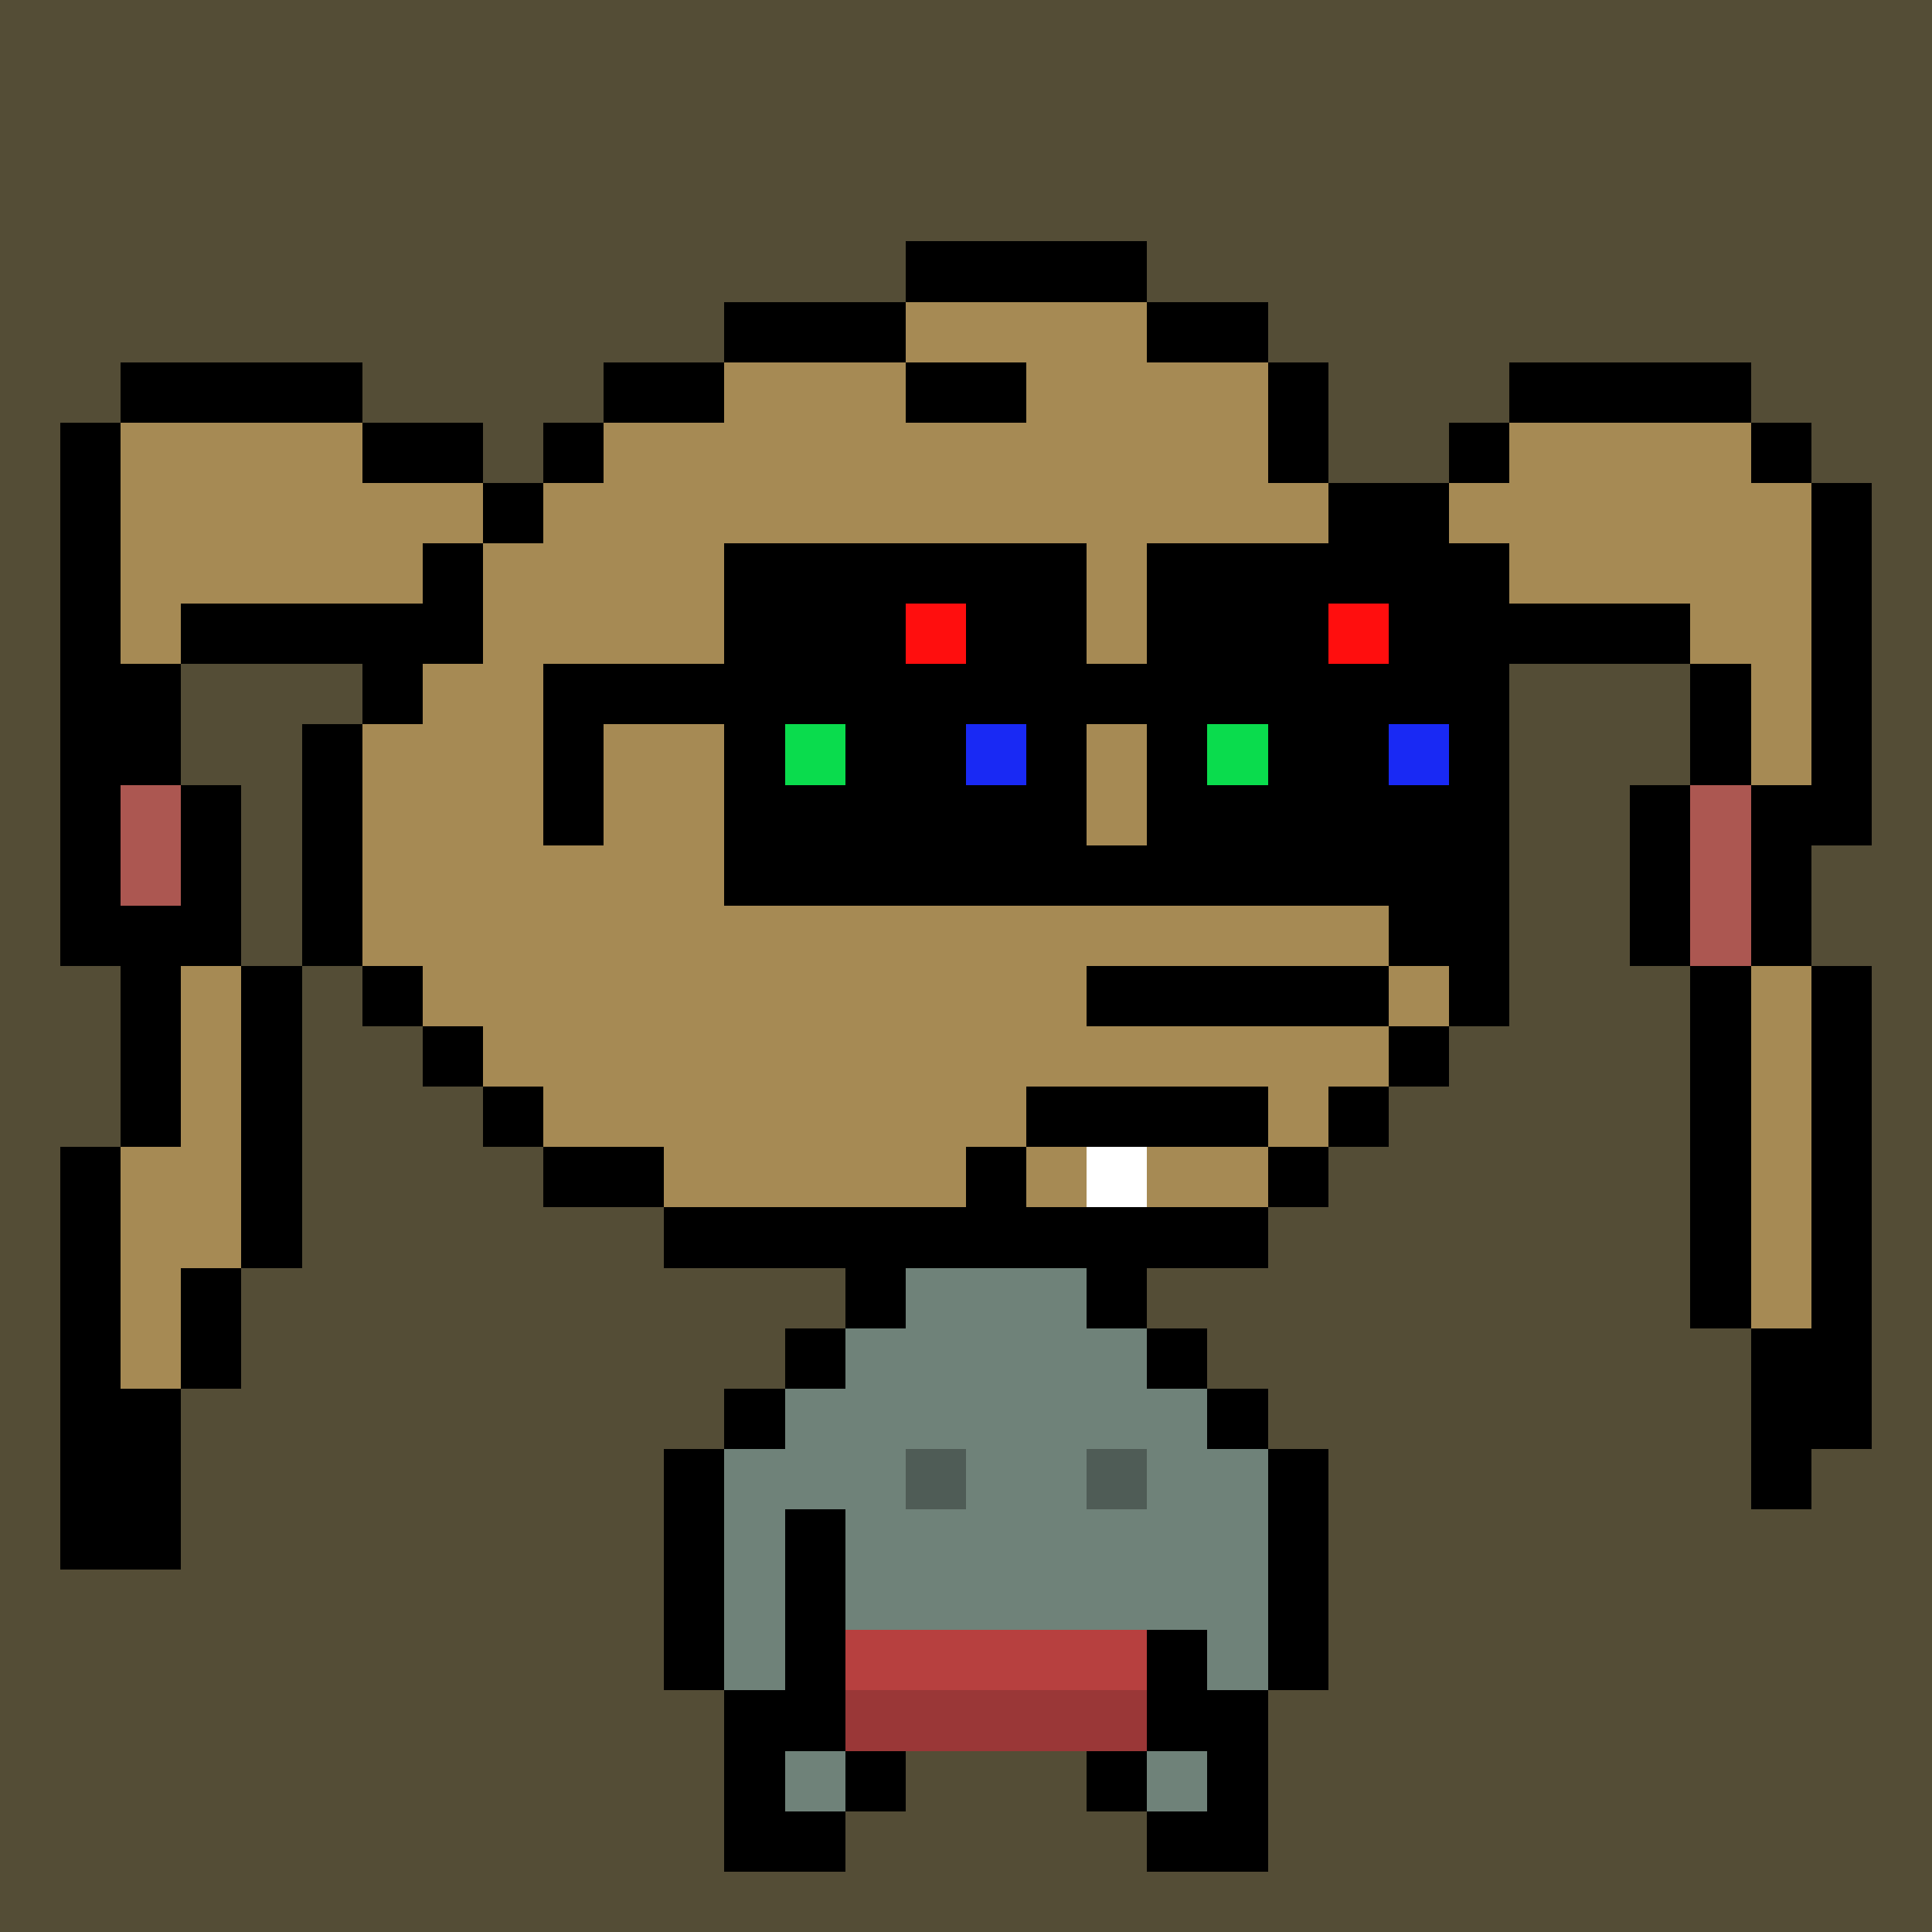 <svg width="320" height="320" viewBox="0 0 320 320" xmlns="http://www.w3.org/2000/svg" shape-rendering="crispEdges"><rect width="100%" height="100%" fill="#544D36" /><rect width="10" height="10" x="140" y="210" fill="#000000" /><rect width="30" height="10" x="150" y="210" fill="#6f8279" /><rect width="10" height="10" x="180" y="210" fill="#000000" /><rect width="10" height="10" x="130" y="220" fill="#000000" /><rect width="50" height="10" x="140" y="220" fill="#6f8279" /><rect width="10" height="10" x="190" y="220" fill="#000000" /><rect width="10" height="10" x="120" y="230" fill="#000000" /><rect width="70" height="10" x="130" y="230" fill="#6f8279" /><rect width="10" height="10" x="200" y="230" fill="#000000" /><rect width="10" height="10" x="110" y="240" fill="#000000" /><rect width="30" height="10" x="120" y="240" fill="#6f8279" /><rect width="10" height="10" x="150" y="240" fill="#4f5c56" /><rect width="20" height="10" x="160" y="240" fill="#6f8279" /><rect width="10" height="10" x="180" y="240" fill="#4f5c56" /><rect width="20" height="10" x="190" y="240" fill="#6f8279" /><rect width="10" height="10" x="210" y="240" fill="#000000" /><rect width="10" height="10" x="110" y="250" fill="#000000" /><rect width="10" height="10" x="120" y="250" fill="#6f8279" /><rect width="10" height="10" x="130" y="250" fill="#000000" /><rect width="70" height="10" x="140" y="250" fill="#6f8279" /><rect width="10" height="10" x="210" y="250" fill="#000000" /><rect width="10" height="10" x="110" y="260" fill="#000000" /><rect width="10" height="10" x="120" y="260" fill="#6f8279" /><rect width="10" height="10" x="130" y="260" fill="#000000" /><rect width="70" height="10" x="140" y="260" fill="#6f8279" /><rect width="10" height="10" x="210" y="260" fill="#000000" /><rect width="10" height="10" x="110" y="270" fill="#000000" /><rect width="10" height="10" x="120" y="270" fill="#6f8279" /><rect width="10" height="10" x="130" y="270" fill="#000000" /><rect width="50" height="10" x="140" y="270" fill="#b7403f" /><rect width="10" height="10" x="190" y="270" fill="#000000" /><rect width="10" height="10" x="200" y="270" fill="#6f8279" /><rect width="10" height="10" x="210" y="270" fill="#000000" /><rect width="20" height="10" x="120" y="280" fill="#000000" /><rect width="50" height="10" x="140" y="280" fill="#9a3737" /><rect width="20" height="10" x="190" y="280" fill="#000000" /><rect width="10" height="10" x="120" y="290" fill="#000000" /><rect width="10" height="10" x="130" y="290" fill="#6f8279" /><rect width="10" height="10" x="140" y="290" fill="#000000" /><rect width="10" height="10" x="180" y="290" fill="#000000" /><rect width="10" height="10" x="190" y="290" fill="#6f8279" /><rect width="10" height="10" x="200" y="290" fill="#000000" /><rect width="20" height="10" x="120" y="300" fill="#000000" /><rect width="20" height="10" x="190" y="300" fill="#000000" /><rect width="40" height="10" x="20" y="60" fill="#000000" /><rect width="40" height="10" x="250" y="60" fill="#000000" /><rect width="10" height="10" x="10" y="70" fill="#000000" /><rect width="40" height="10" x="20" y="70" fill="#a68a54" /><rect width="20" height="10" x="60" y="70" fill="#000000" /><rect width="10" height="10" x="240" y="70" fill="#000000" /><rect width="40" height="10" x="250" y="70" fill="#a68a54" /><rect width="10" height="10" x="290" y="70" fill="#000000" /><rect width="10" height="10" x="10" y="80" fill="#000000" /><rect width="60" height="10" x="20" y="80" fill="#a68a54" /><rect width="10" height="10" x="80" y="80" fill="#000000" /><rect width="20" height="10" x="220" y="80" fill="#000000" /><rect width="60" height="10" x="240" y="80" fill="#a68a54" /><rect width="10" height="10" x="300" y="80" fill="#000000" /><rect width="10" height="10" x="10" y="90" fill="#000000" /><rect width="70" height="10" x="20" y="90" fill="#a68a54" /><rect width="10" height="10" x="90" y="90" fill="#000000" /><rect width="40" height="10" x="190" y="90" fill="#000000" /><rect width="70" height="10" x="230" y="90" fill="#a68a54" /><rect width="10" height="10" x="300" y="90" fill="#000000" /><rect width="10" height="10" x="10" y="100" fill="#000000" /><rect width="10" height="10" x="20" y="100" fill="#a68a54" /><rect width="40" height="10" x="30" y="100" fill="#000000" /><rect width="30" height="10" x="70" y="100" fill="#a68a54" /><rect width="90" height="10" x="100" y="100" fill="#000000" /><rect width="50" height="10" x="190" y="100" fill="#a68a54" /><rect width="40" height="10" x="240" y="100" fill="#000000" /><rect width="20" height="10" x="280" y="100" fill="#a68a54" /><rect width="10" height="10" x="300" y="100" fill="#000000" /><rect width="20" height="10" x="10" y="110" fill="#000000" /><rect width="10" height="10" x="70" y="110" fill="#000000" /><rect width="140" height="10" x="80" y="110" fill="#a68a54" /><rect width="20" height="10" x="220" y="110" fill="#000000" /><rect width="10" height="10" x="280" y="110" fill="#000000" /><rect width="10" height="10" x="290" y="110" fill="#a68a54" /><rect width="10" height="10" x="300" y="110" fill="#000000" /><rect width="20" height="10" x="10" y="120" fill="#000000" /><rect width="20" height="10" x="70" y="120" fill="#000000" /><rect width="110" height="10" x="90" y="120" fill="#a68a54" /><rect width="20" height="10" x="200" y="120" fill="#000000" /><rect width="10" height="10" x="280" y="120" fill="#000000" /><rect width="10" height="10" x="290" y="120" fill="#a68a54" /><rect width="10" height="10" x="300" y="120" fill="#000000" /><rect width="10" height="10" x="10" y="130" fill="#000000" /><rect width="10" height="10" x="20" y="130" fill="#ac5751" /><rect width="10" height="10" x="30" y="130" fill="#000000" /><rect width="30" height="10" x="90" y="130" fill="#000000" /><rect width="70" height="10" x="120" y="130" fill="#a68a54" /><rect width="10" height="10" x="190" y="130" fill="#000000" /><rect width="10" height="10" x="270" y="130" fill="#000000" /><rect width="10" height="10" x="280" y="130" fill="#ac5751" /><rect width="20" height="10" x="290" y="130" fill="#000000" /><rect width="10" height="10" x="10" y="140" fill="#000000" /><rect width="10" height="10" x="20" y="140" fill="#ac5751" /><rect width="10" height="10" x="30" y="140" fill="#000000" /><rect width="70" height="10" x="120" y="140" fill="#000000" /><rect width="10" height="10" x="270" y="140" fill="#000000" /><rect width="10" height="10" x="280" y="140" fill="#ac5751" /><rect width="10" height="10" x="290" y="140" fill="#000000" /><rect width="30" height="10" x="10" y="150" fill="#000000" /><rect width="10" height="10" x="270" y="150" fill="#000000" /><rect width="10" height="10" x="280" y="150" fill="#ac5751" /><rect width="10" height="10" x="290" y="150" fill="#000000" /><rect width="10" height="10" x="20" y="160" fill="#000000" /><rect width="10" height="10" x="30" y="160" fill="#a68a54" /><rect width="10" height="10" x="40" y="160" fill="#000000" /><rect width="10" height="10" x="280" y="160" fill="#000000" /><rect width="10" height="10" x="290" y="160" fill="#a68a54" /><rect width="10" height="10" x="300" y="160" fill="#000000" /><rect width="10" height="10" x="20" y="170" fill="#000000" /><rect width="10" height="10" x="30" y="170" fill="#a68a54" /><rect width="10" height="10" x="40" y="170" fill="#000000" /><rect width="10" height="10" x="280" y="170" fill="#000000" /><rect width="10" height="10" x="290" y="170" fill="#a68a54" /><rect width="10" height="10" x="300" y="170" fill="#000000" /><rect width="10" height="10" x="20" y="180" fill="#000000" /><rect width="10" height="10" x="30" y="180" fill="#a68a54" /><rect width="10" height="10" x="40" y="180" fill="#000000" /><rect width="10" height="10" x="280" y="180" fill="#000000" /><rect width="10" height="10" x="290" y="180" fill="#a68a54" /><rect width="10" height="10" x="300" y="180" fill="#000000" /><rect width="10" height="10" x="10" y="190" fill="#000000" /><rect width="20" height="10" x="20" y="190" fill="#a68a54" /><rect width="10" height="10" x="40" y="190" fill="#000000" /><rect width="10" height="10" x="280" y="190" fill="#000000" /><rect width="10" height="10" x="290" y="190" fill="#a68a54" /><rect width="10" height="10" x="300" y="190" fill="#000000" /><rect width="10" height="10" x="10" y="200" fill="#000000" /><rect width="20" height="10" x="20" y="200" fill="#a68a54" /><rect width="10" height="10" x="40" y="200" fill="#000000" /><rect width="10" height="10" x="280" y="200" fill="#000000" /><rect width="10" height="10" x="290" y="200" fill="#a68a54" /><rect width="10" height="10" x="300" y="200" fill="#000000" /><rect width="10" height="10" x="10" y="210" fill="#000000" /><rect width="10" height="10" x="20" y="210" fill="#a68a54" /><rect width="10" height="10" x="30" y="210" fill="#000000" /><rect width="10" height="10" x="280" y="210" fill="#000000" /><rect width="10" height="10" x="290" y="210" fill="#a68a54" /><rect width="10" height="10" x="300" y="210" fill="#000000" /><rect width="10" height="10" x="10" y="220" fill="#000000" /><rect width="10" height="10" x="20" y="220" fill="#a68a54" /><rect width="10" height="10" x="30" y="220" fill="#000000" /><rect width="20" height="10" x="290" y="220" fill="#000000" /><rect width="20" height="10" x="10" y="230" fill="#000000" /><rect width="20" height="10" x="290" y="230" fill="#000000" /><rect width="20" height="10" x="10" y="240" fill="#000000" /><rect width="10" height="10" x="290" y="240" fill="#000000" /><rect width="20" height="10" x="10" y="250" fill="#000000" /><rect width="40" height="10" x="150" y="40" fill="#000000" /><rect width="30" height="10" x="120" y="50" fill="#000000" /><rect width="40" height="10" x="150" y="50" fill="#a68a54" /><rect width="20" height="10" x="190" y="50" fill="#000000" /><rect width="20" height="10" x="100" y="60" fill="#000000" /><rect width="30" height="10" x="120" y="60" fill="#a68a54" /><rect width="20" height="10" x="150" y="60" fill="#000000" /><rect width="40" height="10" x="170" y="60" fill="#a68a54" /><rect width="10" height="10" x="210" y="60" fill="#000000" /><rect width="10" height="10" x="90" y="70" fill="#000000" /><rect width="110" height="10" x="100" y="70" fill="#a68a54" /><rect width="10" height="10" x="210" y="70" fill="#000000" /><rect width="10" height="10" x="80" y="80" fill="#000000" /><rect width="130" height="10" x="90" y="80" fill="#a68a54" /><rect width="10" height="10" x="220" y="80" fill="#000000" /><rect width="10" height="10" x="70" y="90" fill="#000000" /><rect width="140" height="10" x="80" y="90" fill="#a68a54" /><rect width="10" height="10" x="220" y="90" fill="#000000" /><rect width="10" height="10" x="70" y="100" fill="#000000" /><rect width="140" height="10" x="80" y="100" fill="#a68a54" /><rect width="10" height="10" x="220" y="100" fill="#000000" /><rect width="10" height="10" x="60" y="110" fill="#000000" /><rect width="160" height="10" x="70" y="110" fill="#a68a54" /><rect width="10" height="10" x="230" y="110" fill="#000000" /><rect width="10" height="10" x="50" y="120" fill="#000000" /><rect width="180" height="10" x="60" y="120" fill="#a68a54" /><rect width="10" height="10" x="240" y="120" fill="#000000" /><rect width="10" height="10" x="50" y="130" fill="#000000" /><rect width="180" height="10" x="60" y="130" fill="#a68a54" /><rect width="10" height="10" x="240" y="130" fill="#000000" /><rect width="10" height="10" x="50" y="140" fill="#000000" /><rect width="180" height="10" x="60" y="140" fill="#a68a54" /><rect width="10" height="10" x="240" y="140" fill="#000000" /><rect width="10" height="10" x="50" y="150" fill="#000000" /><rect width="180" height="10" x="60" y="150" fill="#a68a54" /><rect width="10" height="10" x="240" y="150" fill="#000000" /><rect width="10" height="10" x="60" y="160" fill="#000000" /><rect width="170" height="10" x="70" y="160" fill="#a68a54" /><rect width="10" height="10" x="240" y="160" fill="#000000" /><rect width="10" height="10" x="70" y="170" fill="#000000" /><rect width="150" height="10" x="80" y="170" fill="#a68a54" /><rect width="10" height="10" x="230" y="170" fill="#000000" /><rect width="10" height="10" x="80" y="180" fill="#000000" /><rect width="130" height="10" x="90" y="180" fill="#a68a54" /><rect width="10" height="10" x="220" y="180" fill="#000000" /><rect width="20" height="10" x="90" y="190" fill="#000000" /><rect width="100" height="10" x="110" y="190" fill="#a68a54" /><rect width="10" height="10" x="210" y="190" fill="#000000" /><rect width="100" height="10" x="110" y="200" fill="#000000" /><rect width="60" height="10" x="120" y="90" fill="#000000" /><rect width="60" height="10" x="190" y="90" fill="#000000" /><rect width="30" height="10" x="120" y="100" fill="#000000" /><rect width="10" height="10" x="150" y="100" fill="#ff0e0e" /><rect width="20" height="10" x="160" y="100" fill="#000000" /><rect width="30" height="10" x="190" y="100" fill="#000000" /><rect width="10" height="10" x="220" y="100" fill="#ff0e0e" /><rect width="20" height="10" x="230" y="100" fill="#000000" /><rect width="160" height="10" x="90" y="110" fill="#000000" /><rect width="10" height="10" x="90" y="120" fill="#000000" /><rect width="10" height="10" x="120" y="120" fill="#000000" /><rect width="10" height="10" x="130" y="120" fill="#0adc4d" /><rect width="20" height="10" x="140" y="120" fill="#000000" /><rect width="10" height="10" x="160" y="120" fill="#1929f4" /><rect width="10" height="10" x="170" y="120" fill="#000000" /><rect width="10" height="10" x="190" y="120" fill="#000000" /><rect width="10" height="10" x="200" y="120" fill="#0adc4d" /><rect width="20" height="10" x="210" y="120" fill="#000000" /><rect width="10" height="10" x="230" y="120" fill="#1929f4" /><rect width="10" height="10" x="240" y="120" fill="#000000" /><rect width="10" height="10" x="90" y="130" fill="#000000" /><rect width="60" height="10" x="120" y="130" fill="#000000" /><rect width="60" height="10" x="190" y="130" fill="#000000" /><rect width="60" height="10" x="120" y="140" fill="#000000" /><rect width="60" height="10" x="190" y="140" fill="#000000" /><rect width="60" height="10" x="180" y="140" fill="#000000" /><rect width="10" height="10" x="230" y="150" fill="#000000" /><rect width="50" height="10" x="180" y="160" fill="#000000" /><rect width="40" height="10" x="170" y="180" fill="#000000" /><rect width="10" height="10" x="160" y="190" fill="#000000" /><rect width="10" height="10" x="180" y="190" fill="#ffffff" /><rect width="10" height="10" x="210" y="190" fill="#000000" /></svg>